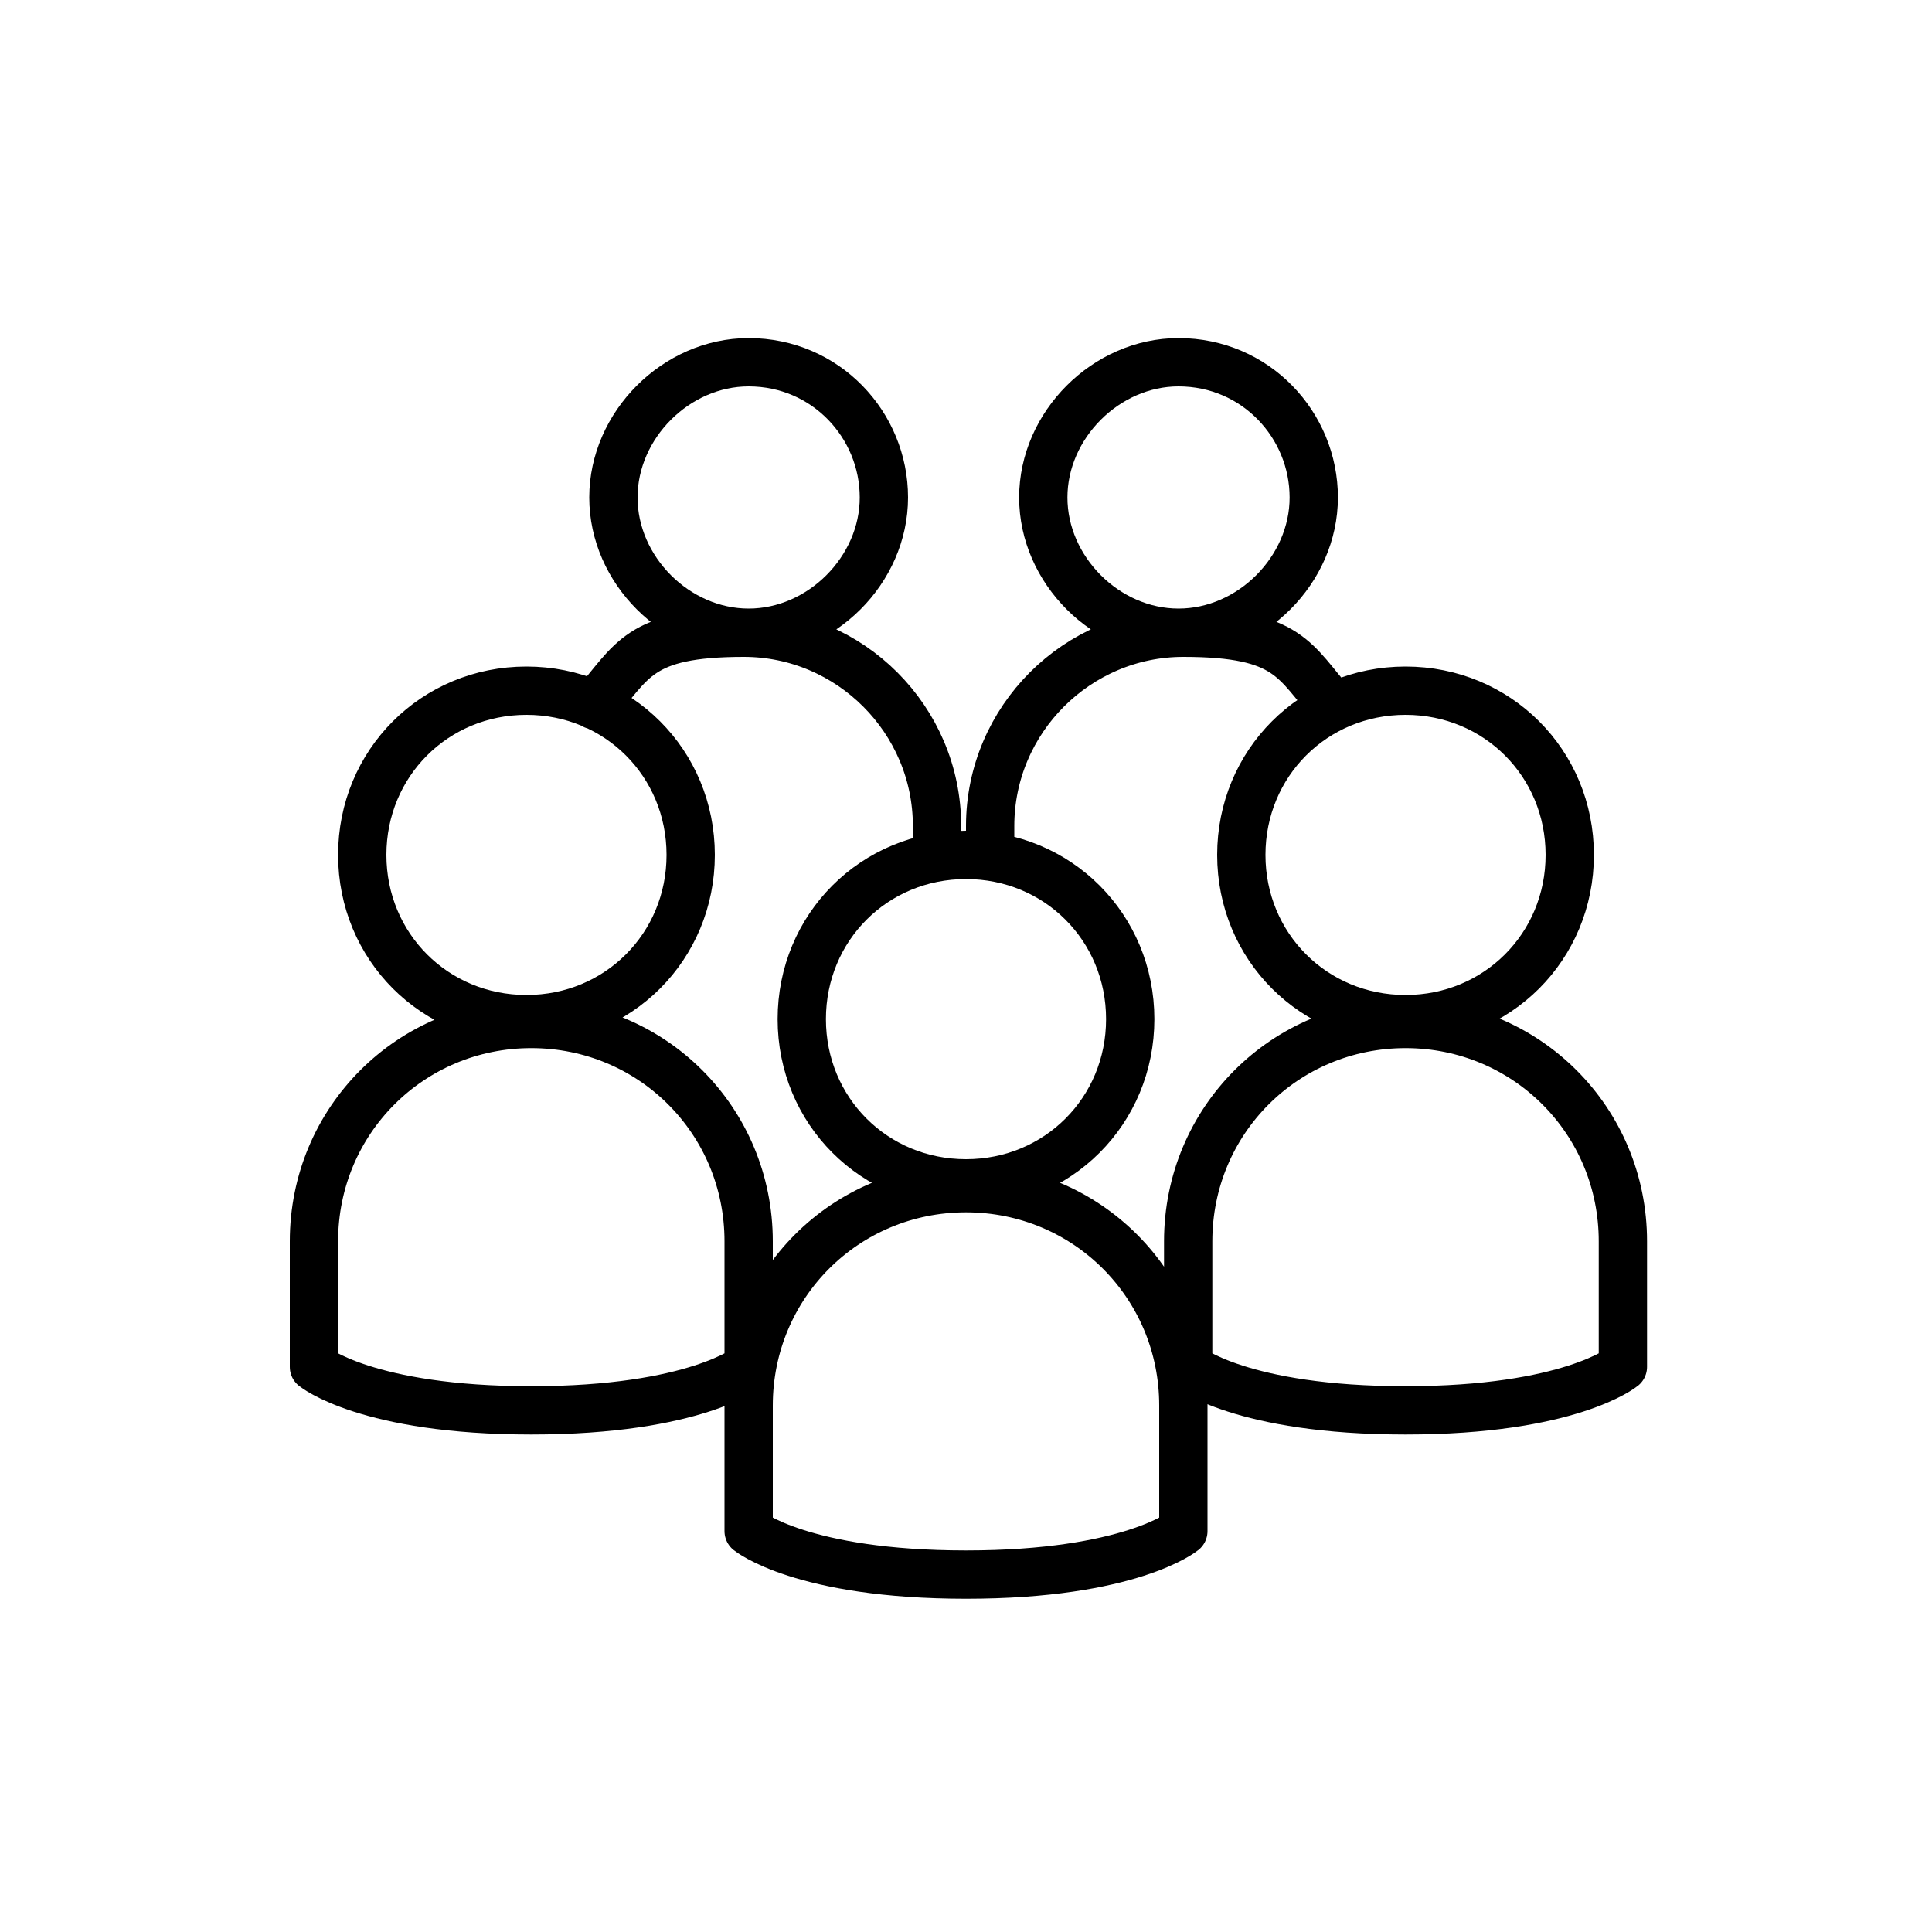 <?xml version="1.0" encoding="UTF-8"?>
<svg id="Layer_1" xmlns="http://www.w3.org/2000/svg" version="1.1" viewBox="0 0 40 40">
  <!-- Generator: Adobe Illustrator 29.5.0, SVG Export Plug-In . SVG Version: 2.1.0 Build 137)  -->
  <defs>
    <style>
      .st0 {
        fill: none;
        stroke: #000;
        stroke-linecap: round;
        stroke-linejoin: round;
      }
    </style>
  </defs>
  <path class="st0" d="M20.5,17.6v-.5c0-2.2,1.8-4,4-4s2.3.6,3.1,1.5M24.4,7.5c1.6,0,2.8,1.3,2.8,2.8s-1.3,2.8-2.8,2.8-2.8-1.3-2.8-2.8,1.3-2.8,2.8-2.8ZM19.4,17.6v-.5c0-2.2-1.8-4-4-4s-2.3.6-3.1,1.5M15.5,25.7c0-2.5-2-4.5-4.5-4.5s-4.5,2-4.5,4.5v2.6s1.1.9,4.5.9,4.5-.9,4.5-.9v-2.6ZM10.9,14.3c1.9,0,3.4,1.5,3.4,3.4s-1.5,3.4-3.4,3.4-3.4-1.5-3.4-3.4,1.5-3.4,3.4-3.4ZM33.6,25.7c0-2.5-2-4.5-4.5-4.5s-4.5,2-4.5,4.5v2.6s1.1.9,4.5.9,4.5-.9,4.5-.9v-2.6ZM29.1,14.3c1.9,0,3.4,1.5,3.4,3.4s-1.5,3.4-3.4,3.4-3.4-1.5-3.4-3.4,1.5-3.4,3.4-3.4ZM24.5,29.1c0-2.5-2-4.5-4.5-4.5s-4.5,2-4.5,4.5v2.6s1.1.9,4.5.9,4.5-.9,4.5-.9v-2.6ZM20,17.7c1.9,0,3.4,1.5,3.4,3.4s-1.5,3.4-3.4,3.4-3.4-1.5-3.4-3.4,1.5-3.4,3.4-3.4ZM15.5,7.5c1.6,0,2.8,1.3,2.8,2.8s-1.3,2.8-2.8,2.8-2.8-1.3-2.8-2.8,1.3-2.8,2.8-2.8Z"/>
</svg>